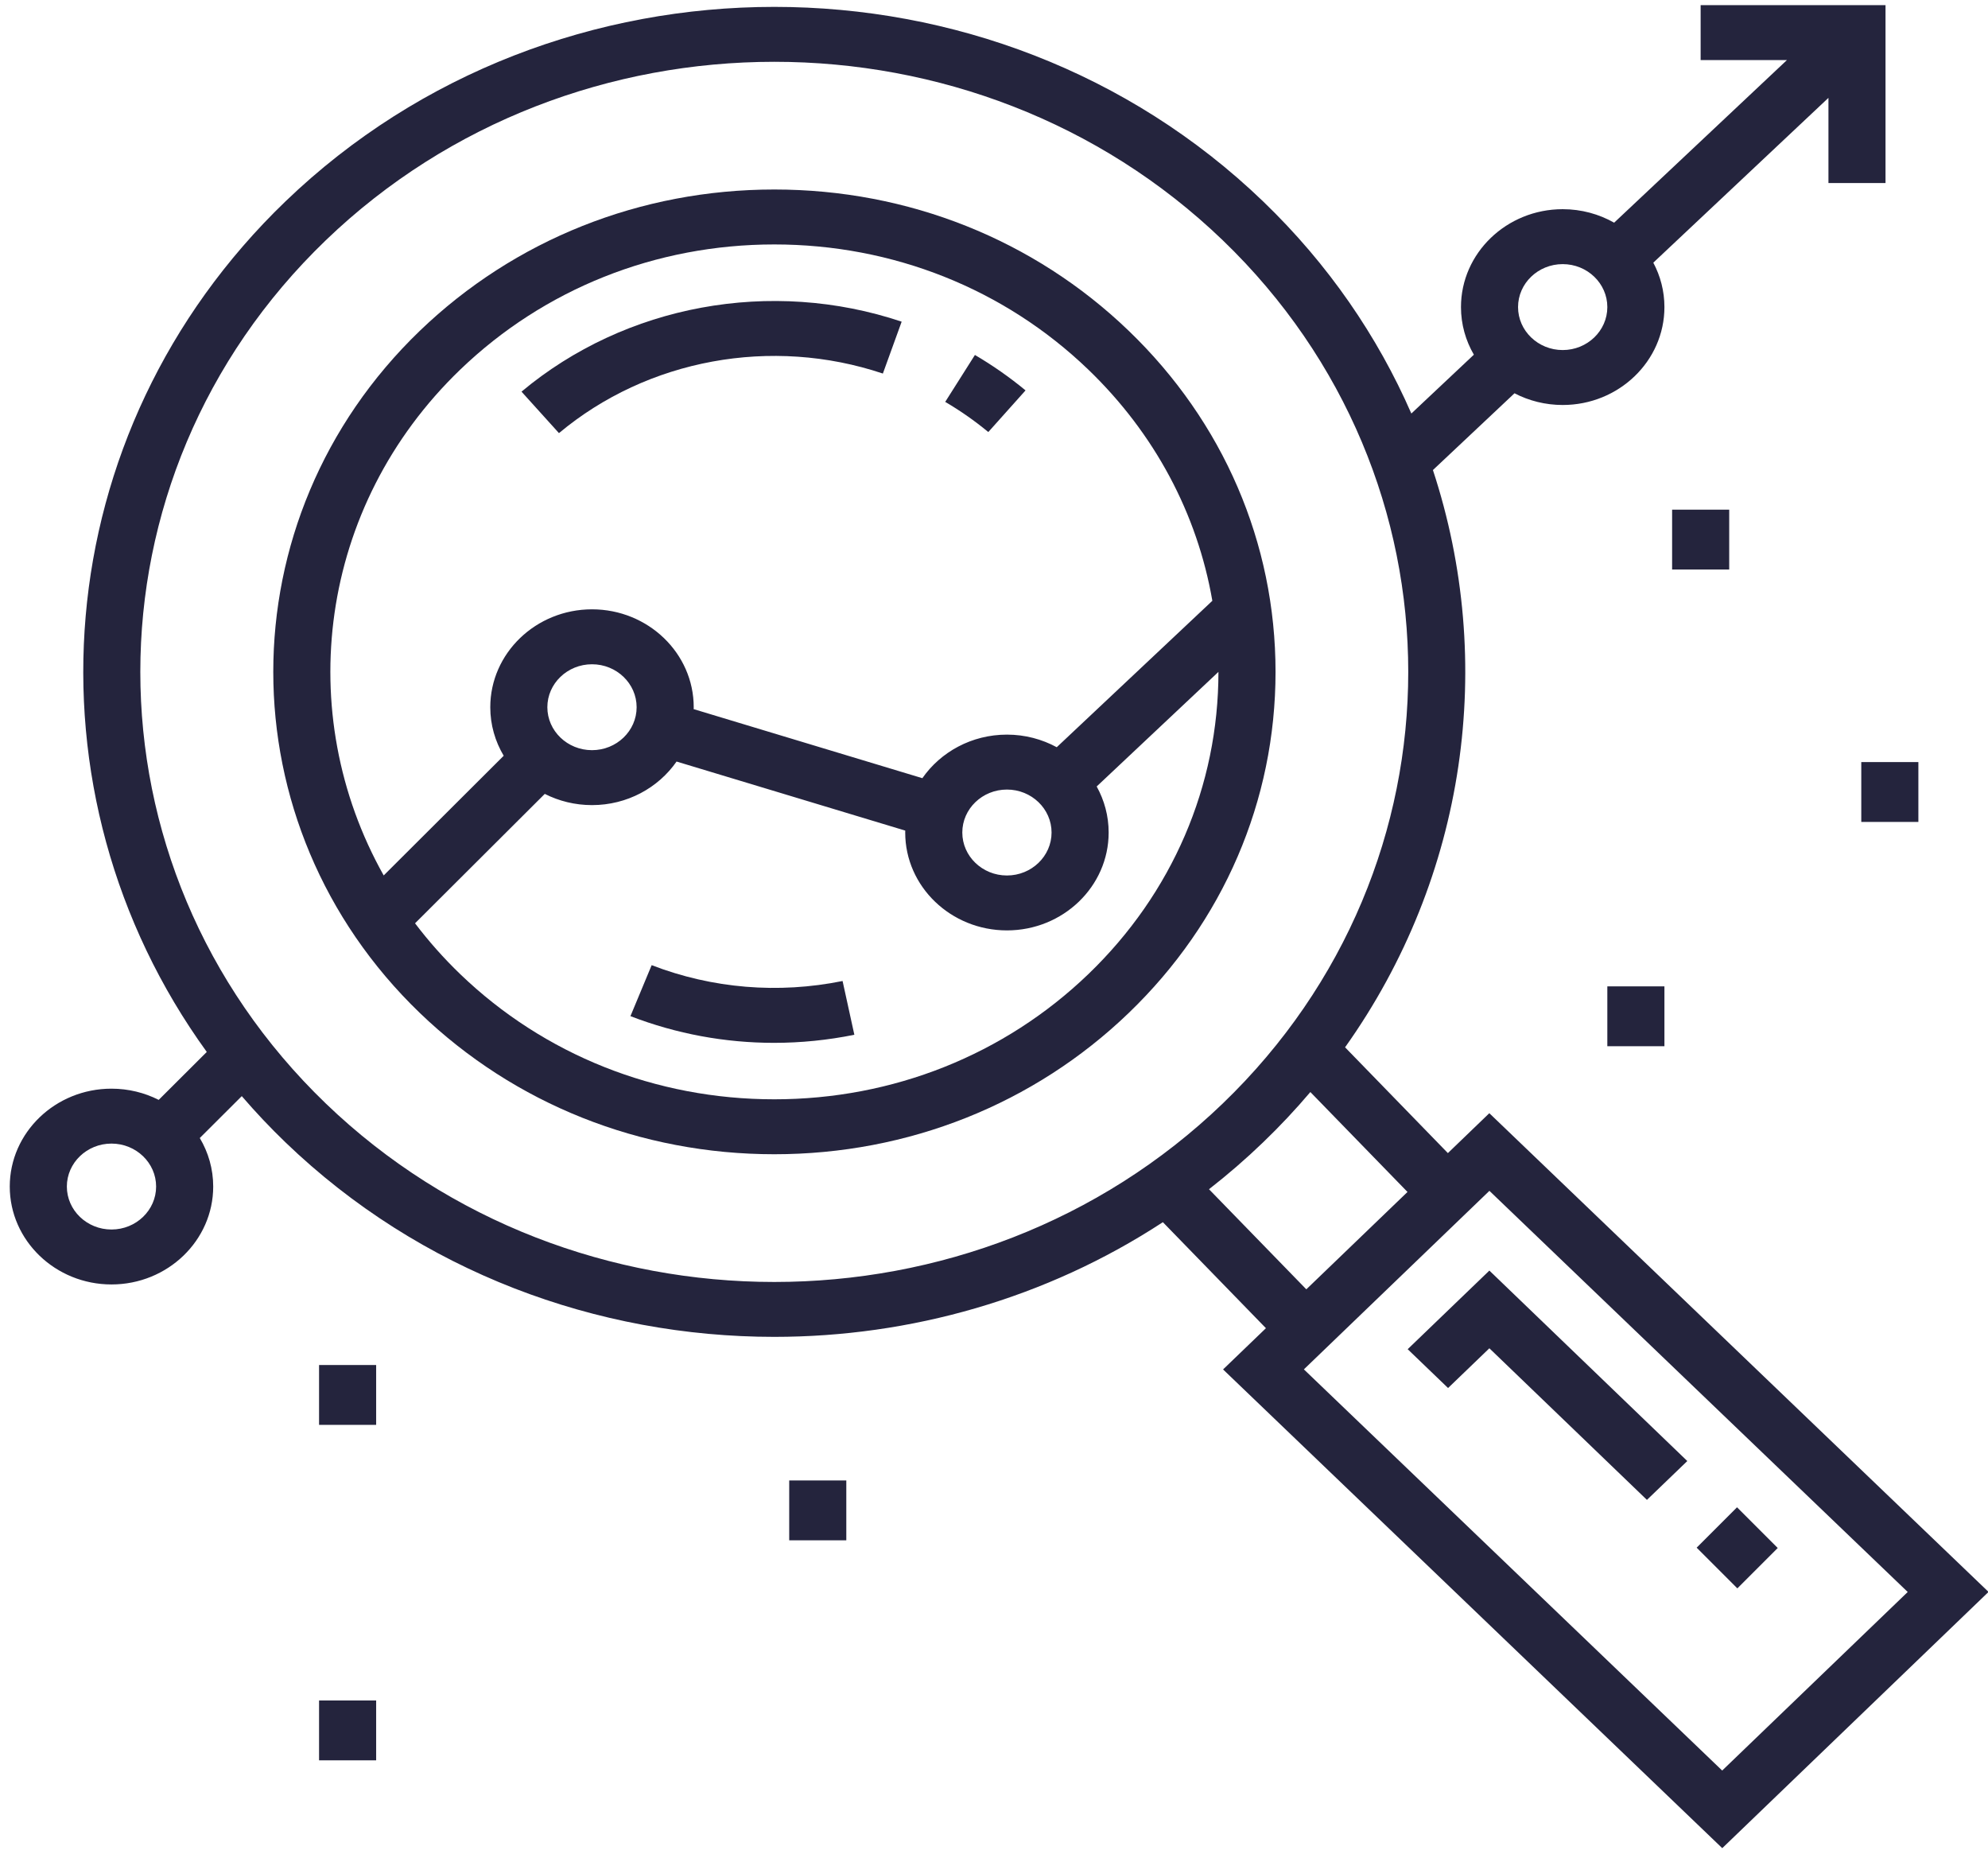 <svg xmlns="http://www.w3.org/2000/svg" width="89" height="83" viewBox="0 0 89 83">
  <g fill="#24243D" transform="translate(.437 .191)">
    <path d="M50.094,14.615 C45.856,10.537 40.221,8.291 34.227,8.291 C28.233,8.291 22.597,10.537 18.359,14.615 C9.61,23.033 9.61,36.73 18.359,45.149 C22.597,49.226 28.233,51.472 34.227,51.472 C40.221,51.472 45.856,49.227 50.094,45.149 C54.333,41.071 56.667,35.649 56.667,29.882 C56.667,24.115 54.333,18.693 50.094,14.615 Z M20.166,16.354 C23.922,12.74 28.915,10.75 34.227,10.75 C39.538,10.75 44.531,12.74 48.287,16.354 C51.251,19.206 53.163,22.8 53.838,26.7 L46.872,33.254 C46.212,32.896 45.452,32.69 44.642,32.69 C43.065,32.69 41.673,33.466 40.856,34.64 L30.617,31.549 C30.618,31.521 30.62,31.493 30.62,31.464 C30.62,29.048 28.577,27.082 26.066,27.082 C23.555,27.082 21.512,29.048 21.512,31.464 C21.512,32.254 21.731,32.995 22.113,33.636 L16.741,38.993 C12.665,31.742 13.806,22.474 20.166,16.354 Z M46.64,37.072 C46.64,38.132 45.744,38.995 44.642,38.995 C43.54,38.995 42.644,38.132 42.644,37.072 C42.644,36.012 43.54,35.149 44.642,35.149 C45.744,35.149 46.64,36.012 46.64,37.072 Z M28.064,31.464 C28.064,32.524 27.168,33.386 26.066,33.386 C24.964,33.386 24.067,32.524 24.067,31.464 C24.067,30.404 24.964,29.541 26.066,29.541 C27.168,29.541 28.064,30.404 28.064,31.464 Z M48.287,43.41 C44.531,47.023 39.538,49.013 34.227,49.013 C28.915,49.013 23.922,47.024 20.166,43.41 C19.42,42.692 18.747,41.931 18.144,41.135 L23.952,35.343 C24.584,35.663 25.303,35.845 26.066,35.845 C27.643,35.845 29.034,35.07 29.852,33.895 L40.09,36.986 C40.09,37.015 40.088,37.043 40.088,37.072 C40.088,39.488 42.131,41.453 44.642,41.453 C47.153,41.453 49.196,39.488 49.196,37.072 C49.196,36.327 49.001,35.626 48.66,35.011 L54.111,29.882 C54.111,34.992 52.043,39.797 48.287,43.41 Z"/>
    <path d="M22.91 17.339L24.587 19.195C28.55 15.881 34.106 14.859 39.088 16.529L39.929 14.207C34.084 12.248 27.563 13.448 22.91 17.339zM43.209 15.697L41.879 17.797C42.555 18.193 43.205 18.648 43.808 19.147L45.475 17.283C44.766 16.696 44.003 16.163 43.209 15.697zM37.284 43.718C34.408 44.301 31.453 44.056 28.737 43.009L27.787 45.291C29.846 46.085 32.022 46.486 34.214 46.486 35.414 46.486 36.618 46.366 37.811 46.124L37.284 43.718z"/>
    <path d="M66.238,49.635 L64.383,51.421 L59.78,46.686 C65.228,39.024 66.54,29.437 63.713,20.848 L67.365,17.412 C68.008,17.746 68.743,17.936 69.523,17.936 C72.034,17.936 74.077,15.97 74.077,13.554 C74.077,12.838 73.897,12.163 73.579,11.566 L81.42,4.189 L81.42,8.002 L83.975,8.002 L83.975,0.038 L75.698,0.038 L75.698,2.497 L79.563,2.497 L71.826,9.776 C71.15,9.393 70.363,9.172 69.523,9.172 C67.012,9.172 64.969,11.138 64.969,13.554 C64.969,14.327 65.179,15.053 65.546,15.685 L62.747,18.318 C61.24,14.866 59.03,11.632 56.112,8.825 C44.044,-2.786 24.409,-2.785 12.341,8.825 C1.591,19.168 0.418,35.288 8.82,46.893 L6.668,49.039 C6.036,48.719 5.317,48.537 4.554,48.537 C2.043,48.536 0,50.502 0,52.918 C0,55.334 2.043,57.3 4.554,57.3 C7.065,57.3 9.108,55.334 9.108,52.918 C9.108,52.128 8.889,51.387 8.507,50.746 L10.387,48.871 C10.999,49.582 11.65,50.273 12.341,50.938 C18.375,56.744 26.301,59.646 34.227,59.646 C40.311,59.646 46.394,57.934 51.623,54.513 L56.237,59.258 L54.318,61.104 L76.666,82.531 L88.587,71.062 L66.238,49.635 Z M69.523,11.631 C70.625,11.631 71.521,12.494 71.521,13.554 C71.521,14.614 70.625,15.477 69.523,15.477 C68.421,15.477 67.524,14.614 67.524,13.554 C67.524,12.494 68.421,11.631 69.523,11.631 Z M4.554,54.841 C3.452,54.841 2.556,53.978 2.556,52.918 C2.556,51.858 3.452,50.995 4.554,50.995 C5.656,50.995 6.552,51.858 6.552,52.918 C6.552,53.978 5.656,54.841 4.554,54.841 Z M14.148,49.2 C3.077,38.548 3.077,21.216 14.148,10.564 C19.684,5.238 26.955,2.575 34.227,2.575 C41.498,2.575 48.769,5.238 54.305,10.564 C65.376,21.216 65.376,38.548 54.305,49.2 C43.234,59.852 25.219,59.852 14.148,49.2 Z M53.688,53.038 C54.525,52.386 55.334,51.687 56.112,50.938 C56.864,50.215 57.568,49.464 58.226,48.688 L62.575,53.16 L58.045,57.518 L53.688,53.038 Z M76.663,79.057 L57.936,61.101 L66.242,53.11 L84.969,71.065 L76.663,79.057 Z"/>
    <polygon points="66.24 56.679 62.583 60.198 64.391 61.936 66.24 60.157 73.294 66.943 75.101 65.204"/>
    <rect width="2.556" height="2.577" x="76.057" y="67.8" transform="rotate(-45 77.335 69.089)"/>
    <rect width="2.556" height="2.679" x="13.847" y="60.906"/>
    <rect width="2.556" height="2.679" x="13.847" y="75.921"/>
    <rect width="2.556" height="2.679" x="34.895" y="66.073"/>
    <rect width="2.556" height="2.679" x="71.521" y="43.958"/>
    <rect width="2.556" height="2.679" x="74.421" y="22.621"/>
    <rect width="2.556" height="2.679" x="82.89" y="33.919"/>
  </g>
</svg>
